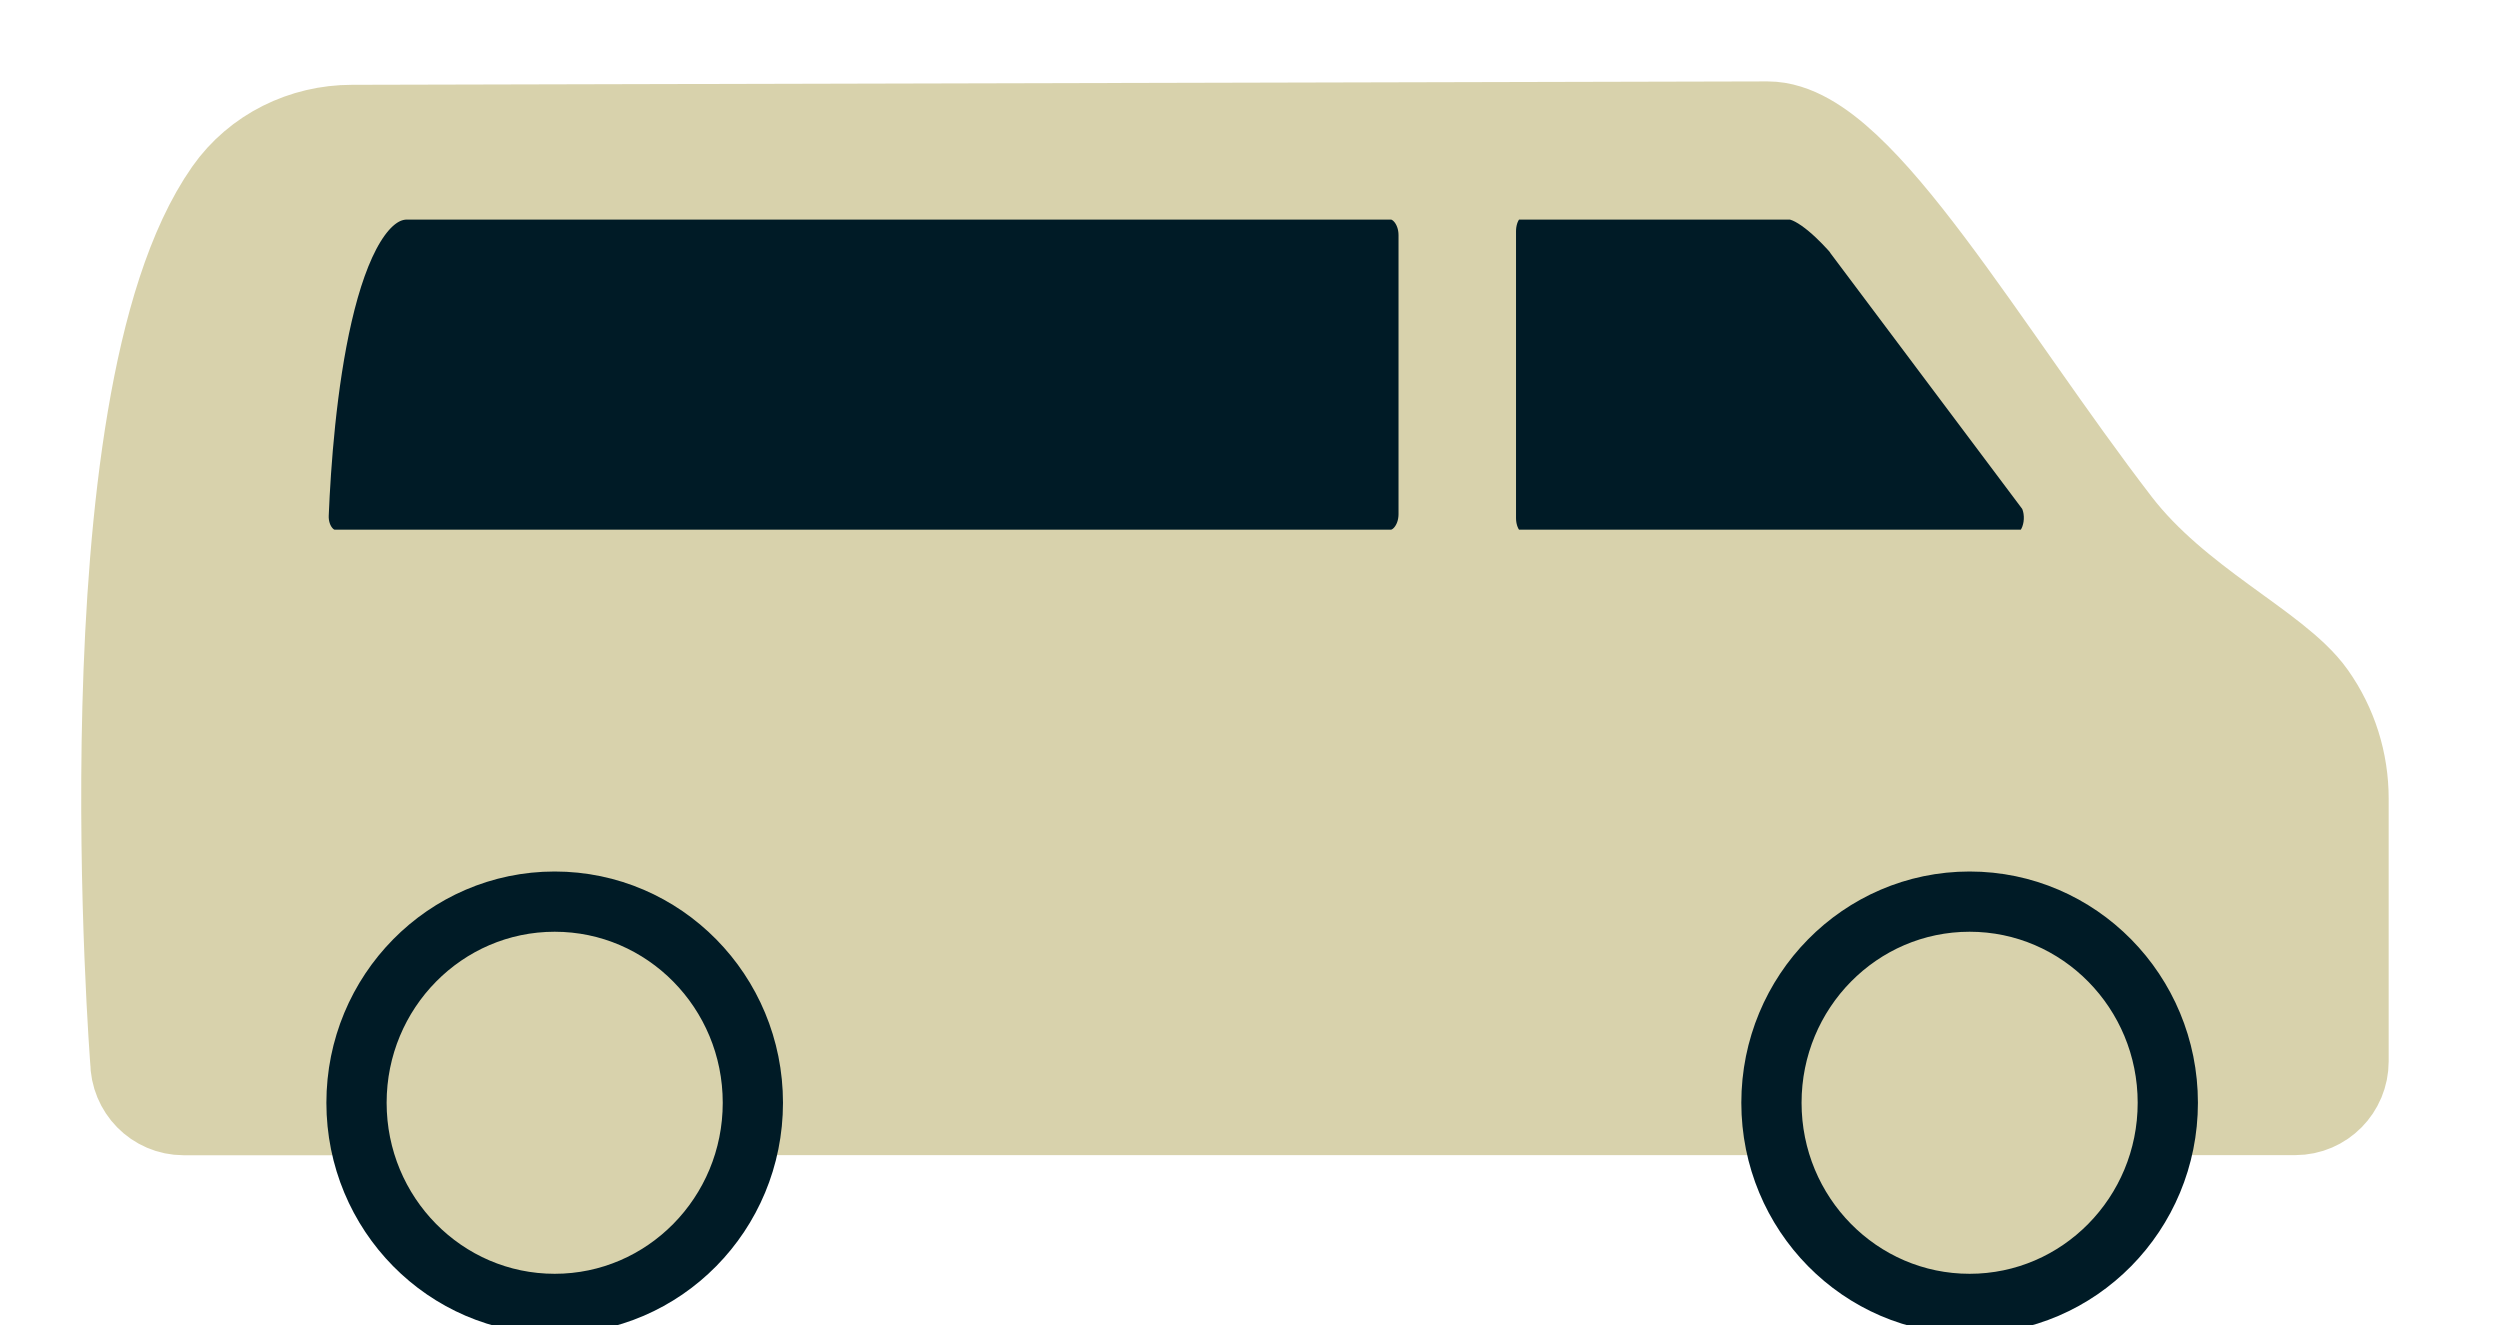<svg width="83" height="44" viewBox="0 0 83 44" fill="none" xmlns="http://www.w3.org/2000/svg">
<g clip-path="url(#clip0_683_147)">
<path d="M21.566 36.35H67.912H21.566ZM66.804 36.35H76.204C76.809 36.35 77.304 35.852 77.304 35.234V26.514C77.304 25.397 76.963 24.313 76.322 23.405C75.271 21.91 71.95 20.44 69.854 17.716C65.464 12.006 61.346 4.703 58.683 4.703L11.683 4.816C10.242 4.816 8.856 5.488 8.021 6.678C3.29 13.427 4.996 35.237 4.996 35.237C4.996 35.852 5.486 36.354 6.096 36.354H16.219" fill="#D8D2AC"/>
<path d="M21.566 36.35H67.912M66.804 36.35H76.204C76.809 36.35 77.304 35.852 77.304 35.234V26.514C77.304 25.397 76.963 24.313 76.322 23.405C75.271 21.91 71.95 20.44 69.854 17.716C65.464 12.006 61.346 4.703 58.683 4.703L11.683 4.816C10.242 4.816 8.856 5.488 8.021 6.678C3.29 13.427 4.996 35.237 4.996 35.237C4.996 35.852 5.486 36.354 6.096 36.354H16.219" stroke="#D8D2AC" stroke-width="4" stroke-miterlimit="10" stroke-linecap="round"/>
<path d="M65.391 43.29C69.025 43.29 71.971 40.3 71.971 36.612C71.971 32.924 69.025 29.934 65.391 29.934C61.757 29.934 58.812 32.924 58.812 36.612C58.812 40.3 61.757 43.29 65.391 43.29Z" fill="#D8D2AC" stroke="#001B26" stroke-width="2" stroke-miterlimit="10" stroke-linecap="round"/>
<path d="M18.416 43.29C22.049 43.29 24.995 40.3 24.995 36.612C24.995 32.924 22.049 29.934 18.416 29.934C14.782 29.934 11.836 32.924 11.836 36.612C11.836 40.3 14.782 43.29 18.416 43.29Z" fill="#D8D2AC" stroke="#001B26" stroke-width="2" stroke-miterlimit="10" stroke-linecap="round"/>
<path d="M11.105 18.585H46.175C46.871 18.585 47.431 17.907 47.431 17.07V7.805C47.431 6.968 46.868 6.29 46.175 6.29H13.518C10.674 6.29 10.05 13.791 9.915 17.077C9.88 17.9 10.423 18.585 11.109 18.585H11.105Z" fill="#001B26" stroke="#D8D2AC" stroke-width="2" stroke-miterlimit="10" stroke-linecap="round"/>
<path d="M49.332 7.678V17.197C49.332 17.963 49.781 18.585 50.338 18.585H67.184C68.009 18.585 68.482 17.292 67.995 16.373L61.576 7.812C61.555 7.784 61.544 7.752 61.52 7.728C61.287 7.47 60.249 6.29 59.424 6.29H50.338C49.785 6.29 49.332 6.911 49.332 7.678Z" fill="#001B26" stroke="#D8D2AC" stroke-width="2" stroke-miterlimit="10"/>
</g>
<defs>
<clipPath id="clip0_683_147">
<rect width="83" height="44" fill="white"/>
</clipPath>
</defs>
</svg>

